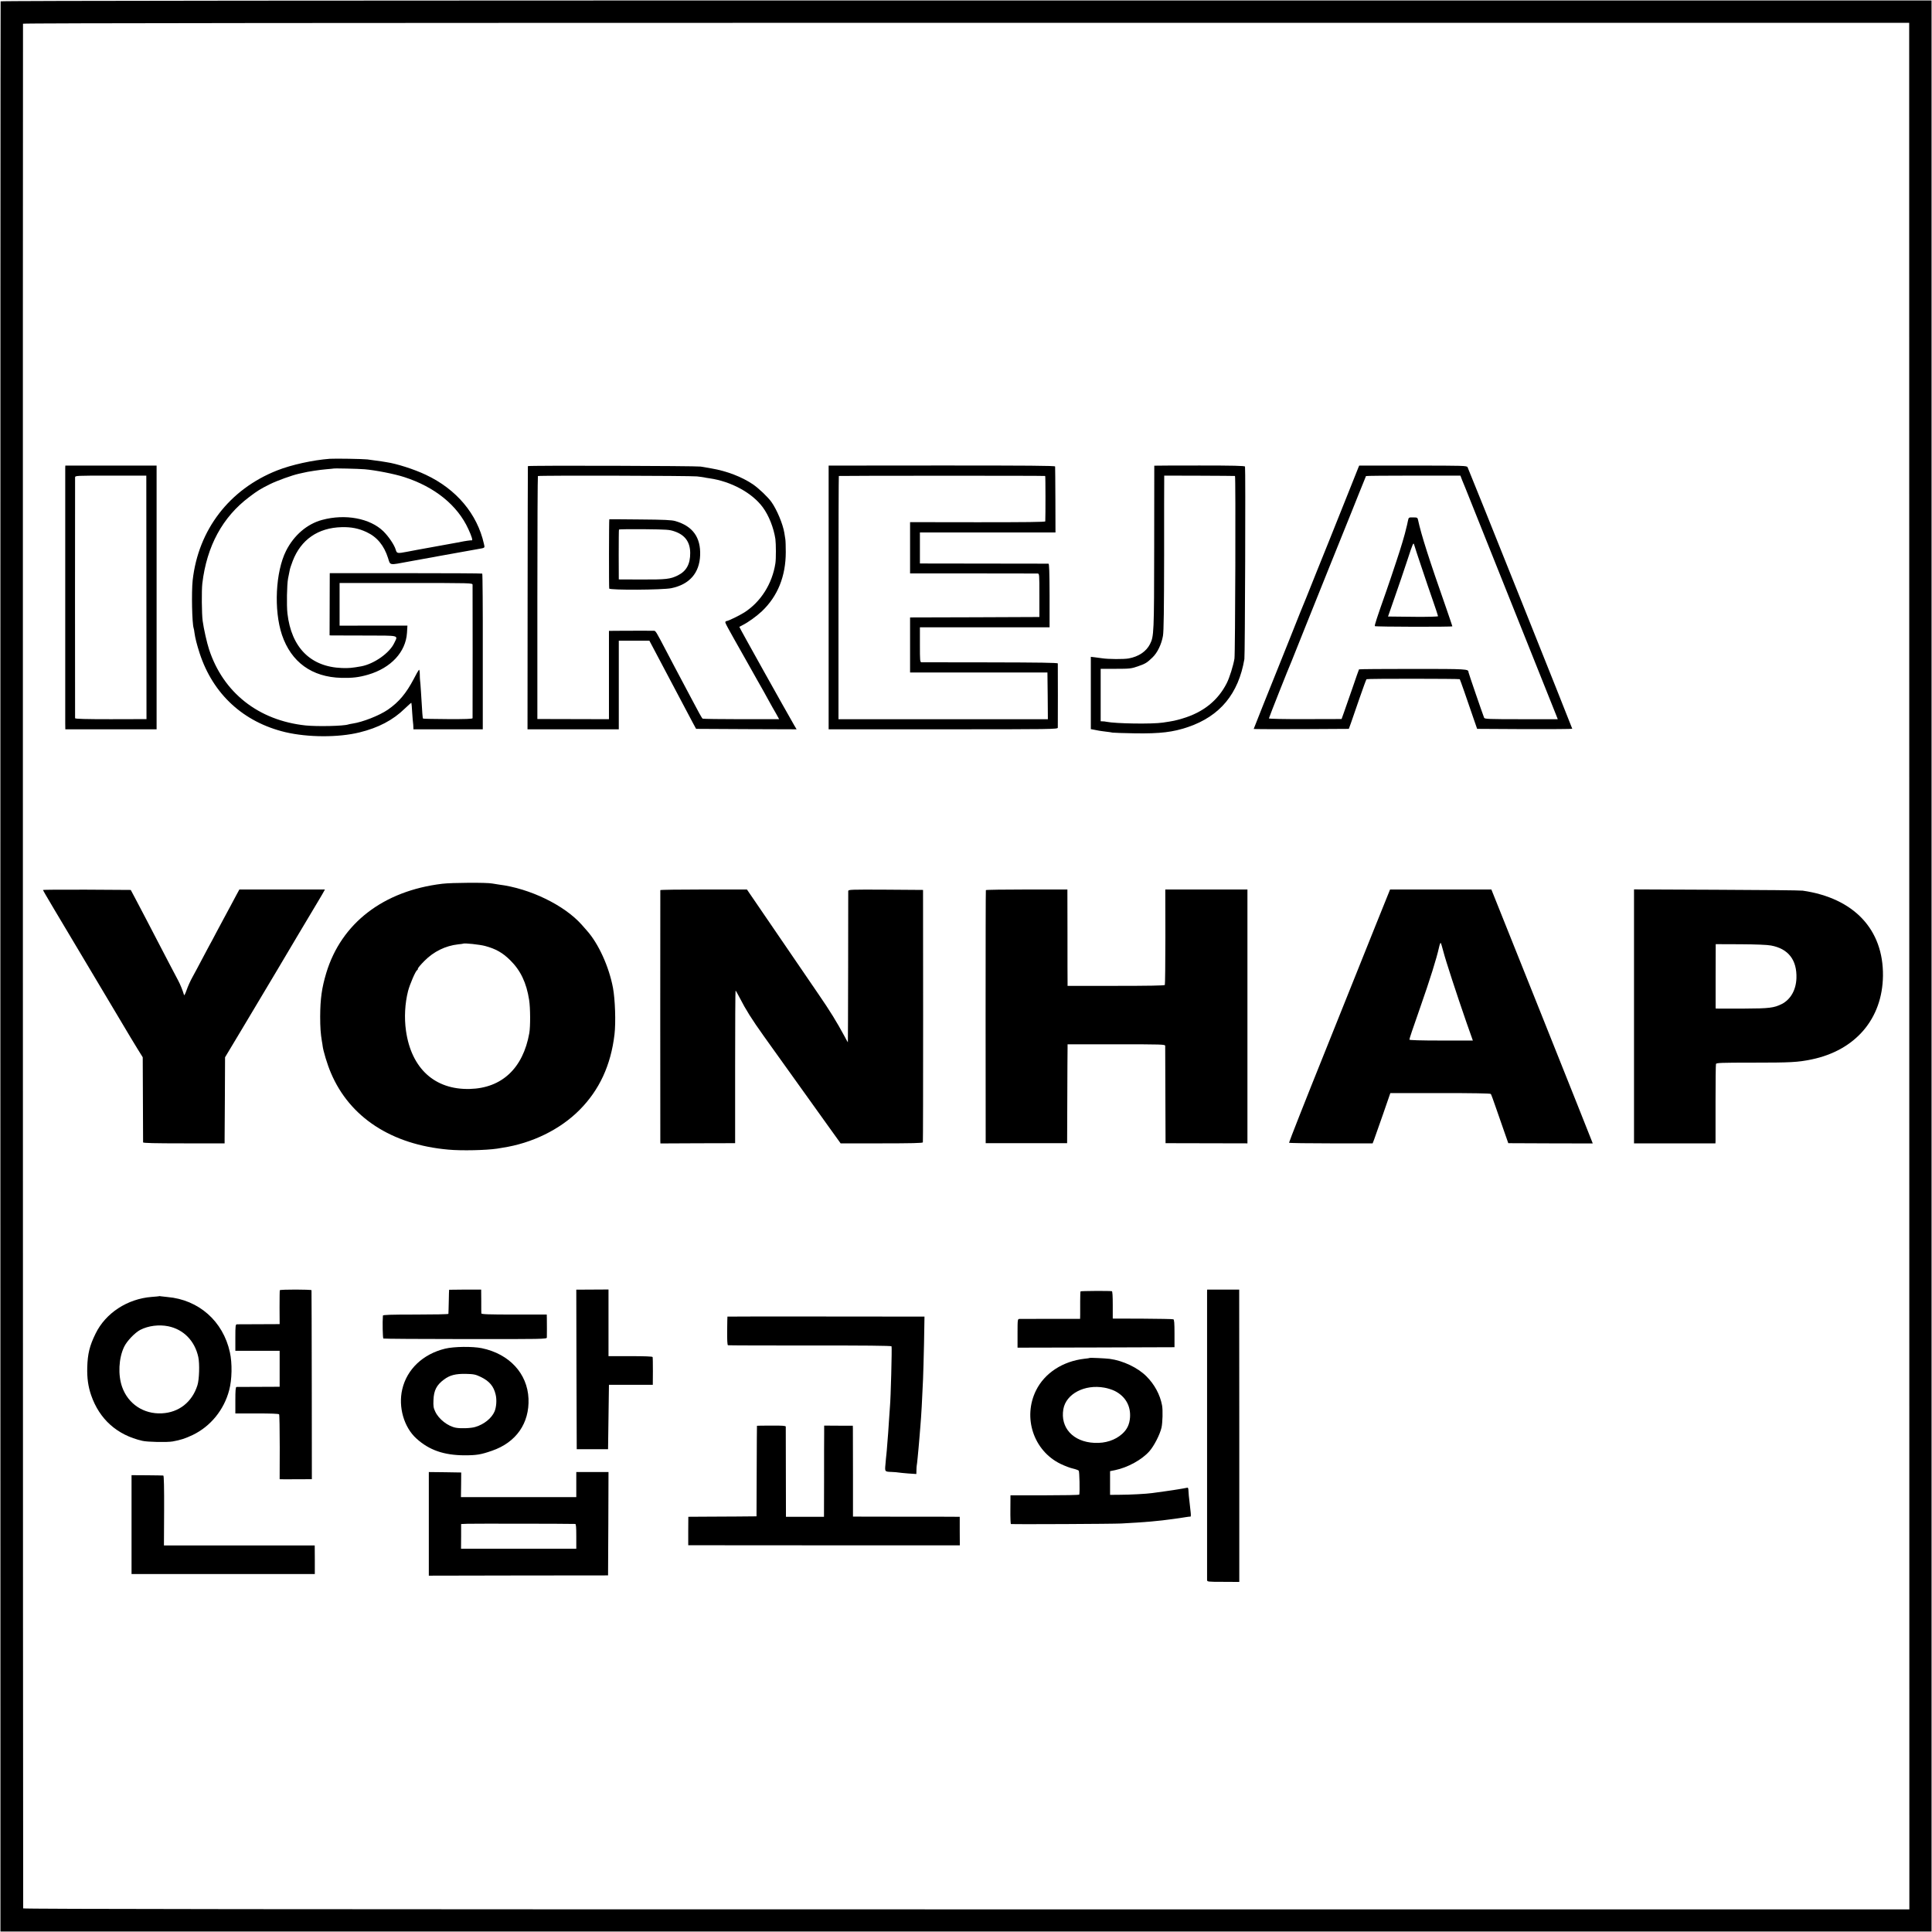 <?xml version="1.0" standalone="no"?>
<!DOCTYPE svg PUBLIC "-//W3C//DTD SVG 20010904//EN"
 "http://www.w3.org/TR/2001/REC-SVG-20010904/DTD/svg10.dtd">
<svg version="1.0" xmlns="http://www.w3.org/2000/svg"
 width="2159pt" height="2159pt" viewBox="0 0 2159 2159"
 preserveAspectRatio="xMidYMid meet">
<g transform="translate(0,2159) scale(0.1,-0.1)"
fill="#000000" stroke="none">
<path d="M7 21575 c-2 -5 -3 -4861 -3 -10790 l1 -10780 10790 0 10790 0 0
10790 0 10790 -10787 0 c-7187 0 -10789 -3 -10791 -10z m21329 -10781 l1
-10541 -10539 0 c-7660 0 -10538 3 -10539 11 -3 26 -5 21052 -2 21061 2 7
3522 10 10541 10 l10537 0 1 -10541z"/>
<path d="M3685 16463 c-187 -14 -429 -67 -588 -130 -534 -211 -881 -663 -944
-1228 -14 -128 -7 -483 11 -535 3 -8 7 -31 9 -50 8 -59 26 -131 58 -230 149
-457 489 -770 958 -882 251 -59 590 -61 827 -3 212 52 375 137 508 267 39 37
71 66 73 64 2 -2 6 -50 9 -107 4 -57 8 -111 10 -119 1 -8 3 -27 3 -42 l1 -28
388 0 387 0 0 868 c1 477 -2 869 -6 872 -4 3 -389 5 -856 5 l-848 0 -1 -348
-1 -347 21 -1 c11 0 180 -1 374 -1 398 -1 370 6 328 -83 -52 -112 -225 -234
-369 -261 -101 -18 -140 -22 -217 -19 -349 13 -564 228 -608 610 -10 91 -6
322 7 390 7 33 15 74 18 90 2 17 18 64 34 106 92 239 283 371 546 378 107 3
192 -14 279 -55 118 -55 195 -149 240 -289 27 -86 8 -82 234 -40 14 3 88 16
165 30 77 14 154 27 170 31 27 5 369 66 440 79 77 13 74 11 63 57 -75 335
-307 611 -649 772 -130 62 -328 125 -439 141 -14 2 -38 6 -55 9 -48 7 -106 15
-160 22 -56 6 -358 11 -420 7z m389 -117 c120 -10 335 -52 442 -87 343 -110
597 -316 718 -582 36 -77 51 -128 39 -125 -8 2 -86 -9 -126 -18 -12 -3 -31 -7
-42 -8 -11 -2 -36 -7 -55 -10 -54 -10 -362 -66 -391 -71 -14 -3 -61 -12 -105
-20 -115 -22 -119 -21 -132 23 -16 54 -80 148 -138 205 -149 145 -425 197
-684 127 -168 -45 -315 -171 -403 -345 -118 -235 -139 -662 -46 -940 103 -304
334 -472 664 -480 123 -3 197 6 300 36 254 75 419 252 433 466 l5 82 -379 0
-379 -1 0 238 0 239 743 0 c735 0 742 0 743 -20 1 -25 1 -1476 0 -1491 -1 -8
-83 -11 -275 -10 -151 1 -276 3 -279 6 -4 5 -8 47 -23 305 -4 61 -8 117 -10
125 -1 8 -3 40 -3 69 -1 34 -5 51 -10 45 -5 -5 -31 -49 -56 -99 -87 -165 -167
-260 -291 -346 -95 -65 -280 -138 -394 -155 -19 -3 -41 -7 -49 -10 -52 -18
-346 -24 -475 -11 -528 56 -922 367 -1080 851 -24 73 -59 228 -71 316 -11 78
-13 342 -4 420 50 418 226 742 524 966 94 71 123 89 231 143 78 39 250 101
324 117 19 4 40 9 45 10 48 13 195 35 260 40 44 4 81 7 82 8 5 4 278 -2 347
-8z"/>
<path d="M729 16366 c0 -28 0 -2784 0 -2863 l1 -63 510 0 510 0 0 1474 0 1473
-510 0 -510 0 -1 -21z m907 -1452 l1 -1360 -399 -1 c-280 0 -398 3 -399 11 -1
15 -1 2666 0 2691 1 20 8 20 399 20 l397 0 1 -1361z"/>
<path d="M5899 16381 c-1 -3 -2 -666 -3 -1473 l-1 -1468 510 0 510 0 0 495 0
495 171 0 171 0 25 -47 c36 -67 99 -187 213 -403 111 -210 192 -363 246 -465
l38 -70 561 -3 562 -2 -25 42 c-101 175 -618 1100 -615 1103 1 1 19 10 38 20
63 32 154 98 214 154 177 168 267 392 267 661 0 63 -2 129 -5 145 -2 17 -8 48
-11 70 -16 98 -83 259 -144 345 -39 55 -141 152 -206 197 -126 85 -293 149
-463 178 -48 8 -103 17 -122 21 -45 8 -1930 14 -1931 5z m1891 -115 c36 -4 72
-9 80 -11 8 -2 34 -7 58 -10 241 -34 478 -163 596 -324 68 -92 122 -229 141
-355 7 -52 8 -222 0 -271 -35 -228 -163 -431 -347 -549 -56 -35 -180 -96 -198
-96 -5 0 -11 -4 -14 -9 -6 -9 12 -41 224 -416 59 -104 120 -212 135 -240 16
-27 46 -81 68 -120 21 -38 53 -95 69 -125 16 -30 47 -84 68 -120 l37 -67 -423
0 c-233 0 -427 3 -432 6 -9 6 -45 71 -129 231 -82 155 -143 271 -183 345 -21
39 -68 129 -105 200 -98 187 -108 205 -125 206 -23 1 -219 1 -370 0 l-135 -1
0 -493 0 -494 -400 1 -400 1 0 1355 c0 745 3 1357 6 1360 11 8 1706 4 1779 -4z"/>
<path d="M6809 15787 c-4 -5 -5 -764 -1 -774 6 -19 598 -16 694 4 203 42 314
169 322 367 8 201 -83 327 -277 383 -41 12 -124 16 -394 18 -189 2 -344 3
-344 2z m731 -136 c115 -40 172 -118 173 -240 1 -125 -43 -204 -138 -251 -85
-42 -130 -47 -410 -46 l-250 1 -1 275 c0 151 1 278 3 282 2 4 128 5 281 4 257
-3 282 -4 342 -25z"/>
<path d="M9260 14914 l0 -1474 1280 0 c1212 0 1280 1 1281 18 1 22 1 703 0
718 -1 8 -210 11 -753 12 -414 0 -761 1 -770 1 -17 1 -18 17 -18 196 l0 195
724 0 725 0 0 355 c-1 262 -4 355 -12 356 -7 0 -333 1 -724 1 l-713 1 0 173 0
174 758 0 757 0 -1 363 c-1 199 -2 367 -3 374 -1 9 -308 11 -1266 11 l-1265
-1 0 -1473z m2420 1357 c4 -1 4 -450 1 -507 -1 -8 -219 -10 -756 -10 l-755 1
0 -287 0 -286 703 0 c386 0 711 -1 722 -1 20 -1 20 -7 20 -243 l0 -243 -723
-3 -722 -2 0 -308 0 -307 768 0 767 0 3 -261 2 -261 -1170 0 -1170 0 0 1357
c0 746 2 1359 4 1361 4 3 2292 4 2306 0z"/>
<path d="M12899 16386 c0 0 -1 -410 -1 -911 -1 -959 -3 -996 -47 -1083 -42
-83 -128 -140 -238 -160 -54 -10 -229 -9 -298 2 -22 3 -59 8 -82 11 l-43 5 0
-404 0 -404 33 -6 c17 -3 43 -8 57 -11 14 -3 49 -7 78 -11 29 -3 63 -8 75 -11
12 -2 126 -6 252 -8 280 -4 423 13 593 71 356 122 562 371 628 759 7 44 14
2133 7 2151 -3 9 -135 12 -509 12 -277 0 -504 -1 -505 -2z m902 -115 c9 -1 3
-1986 -6 -2041 -13 -78 -55 -213 -86 -274 -99 -195 -263 -326 -494 -395 -81
-24 -99 -28 -220 -46 -120 -18 -525 -12 -630 9 -11 3 -30 5 -42 5 l-23 1 0
293 0 293 168 0 c156 0 172 2 246 27 88 31 101 39 164 99 56 53 101 147 118
242 9 52 12 294 13 896 0 454 0 841 1 860 l0 35 393 -1 c215 -1 395 -2 398 -3z"/>
<path d="M15180 16366 c-4 -11 -54 -136 -110 -276 -56 -140 -156 -390 -222
-555 -66 -165 -126 -313 -133 -330 -7 -16 -34 -84 -60 -150 -26 -66 -53 -133
-60 -150 -8 -16 -95 -232 -193 -480 -99 -247 -228 -569 -286 -713 -58 -145
-106 -266 -106 -268 0 -2 239 -3 532 -2 l531 3 23 63 c12 34 55 158 95 275 40
116 76 214 80 217 9 7 1036 6 1042 0 4 -5 76 -210 161 -460 l33 -95 531 -3
c293 -1 532 1 532 4 0 8 -1157 2900 -1170 2923 -9 17 -42 18 -610 18 l-601 0
-9 -21z m1161 -146 c12 -30 28 -68 35 -85 9 -22 831 -2077 1014 -2536 l18 -46
-408 0 c-364 0 -410 2 -415 16 -24 62 -175 502 -175 510 0 35 -13 36 -622 36
-328 0 -598 -2 -601 -5 -2 -3 -35 -95 -72 -205 -38 -110 -81 -234 -96 -275
l-27 -75 -406 -1 c-234 -1 -406 3 -406 8 0 8 220 564 255 643 7 17 43 107 80
200 37 94 73 184 80 200 7 17 124 307 259 645 136 338 251 624 256 635 5 11
41 101 80 200 40 99 74 182 75 185 2 3 240 5 529 5 l526 0 21 -55z"/>
<path d="M15734 15772 c-4 -20 -8 -41 -10 -47 -2 -5 -5 -20 -8 -32 -16 -74
-63 -230 -111 -373 -30 -91 -57 -172 -60 -180 -2 -8 -26 -78 -53 -155 -106
-300 -134 -386 -128 -392 7 -8 866 -10 866 -2 0 3 -30 90 -66 195 -197 562
-281 825 -318 996 -5 24 -10 26 -55 26 -49 1 -49 0 -57 -36z m152 -522 c39
-118 97 -287 128 -376 31 -89 56 -165 56 -170 0 -5 -106 -8 -247 -7 -137 2
-262 3 -280 3 l-32 0 74 213 c41 116 105 304 142 417 64 196 68 203 77 170 5
-19 42 -132 82 -250z"/>
<path d="M4942 11714 c-658 -79 -1128 -441 -1296 -997 -50 -167 -67 -287 -68
-487 0 -120 5 -190 19 -275 4 -22 8 -44 8 -50 6 -56 52 -210 93 -305 210 -496
677 -801 1312 -857 147 -14 425 -7 545 11 17 3 44 7 60 10 330 50 643 203 860
421 223 224 351 500 392 845 16 137 7 391 -17 521 -45 238 -162 495 -292 640
-13 14 -39 44 -58 66 -194 218 -579 405 -925 448 -27 4 -61 9 -75 12 -59 12
-450 10 -558 -3z m478 -695 c120 -32 196 -75 281 -159 116 -114 182 -252 212
-444 14 -87 15 -297 2 -371 -70 -393 -307 -615 -666 -624 -391 -10 -652 229
-712 649 -21 147 -12 307 23 445 20 77 85 227 101 233 5 2 9 10 9 18 0 7 33
46 73 86 104 105 235 169 377 185 30 3 56 6 57 8 11 8 183 -10 243 -26z"/>
<path d="M480 11644 c0 -5 105 -183 688 -1159 151 -253 282 -473 292 -490 9
-16 44 -73 76 -125 l59 -95 2 -470 c1 -258 2 -475 2 -481 1 -8 130 -11 456
-11 l455 0 0 46 c1 25 2 242 3 481 l2 435 189 315 c269 449 365 610 388 650
29 50 422 711 473 795 23 39 48 80 54 93 l12 22 -478 0 -478 0 -31 -57 c-18
-32 -49 -92 -71 -133 -23 -41 -57 -106 -78 -145 -20 -38 -58 -108 -83 -155
-24 -47 -58 -110 -75 -140 -16 -30 -54 -102 -85 -160 -30 -58 -75 -141 -99
-185 -25 -44 -55 -111 -68 -150 -13 -38 -26 -63 -28 -55 -18 60 -44 122 -67
165 -15 28 -60 113 -100 190 -40 77 -96 185 -125 240 -29 55 -87 168 -130 250
-44 83 -100 191 -126 240 l-48 90 -490 3 c-270 1 -491 0 -491 -4z"/>
<path d="M7379 11643 c-1 -11 -1 -2772 0 -2804 l1 -27 418 2 417 1 0 853 c0
468 2 852 5 852 3 0 24 -38 48 -84 66 -129 133 -236 265 -421 67 -93 131 -183
143 -200 11 -16 111 -156 222 -310 110 -154 267 -373 348 -486 l148 -206 457
0 c328 0 459 3 462 11 2 6 3 643 3 1416 l-1 1405 -417 3 c-393 2 -418 1 -419
-15 0 -10 -1 -395 -1 -856 -1 -461 -2 -836 -3 -835 -2 2 -18 30 -35 63 -92
170 -165 288 -290 470 -252 368 -309 451 -639 935 l-164 240 -483 0 c-266 0
-484 -3 -485 -7z"/>
<path d="M11017 11643 c-2 -5 -3 -642 -3 -1418 l1 -1410 455 0 455 0 2 510 c1
281 2 529 3 553 l0 42 545 0 c512 0 545 -1 546 -17 0 -10 1 -259 2 -553 l2
-535 458 -1 457 -1 0 1418 0 1419 -459 0 -459 0 1 -528 c0 -291 -3 -533 -6
-539 -4 -7 -193 -10 -547 -10 l-540 0 0 36 c-1 20 -1 262 -1 539 l-1 502 -453
0 c-250 0 -456 -3 -458 -7z"/>
<path d="M15380 11268 c-84 -211 -339 -846 -566 -1412 -228 -566 -411 -1032
-409 -1036 2 -4 214 -7 469 -7 l465 0 16 41 c8 22 53 149 99 281 l83 240 557
0 c362 0 560 -3 566 -10 4 -5 31 -77 59 -160 29 -82 71 -204 94 -270 l42 -120
472 -2 472 -1 -10 26 c-5 15 -260 654 -566 1420 l-557 1392 -566 0 -566 0
-154 -382z m750 -313 c25 -98 148 -475 258 -792 l71 -201 -355 0 c-230 0 -354
4 -354 10 0 12 33 110 120 358 112 320 182 544 211 673 7 32 15 54 19 50 4 -4
17 -48 30 -98z"/>
<path d="M18260 10232 l0 -1419 455 0 455 0 1 26 c0 14 0 211 0 436 0 226 2
417 5 425 3 13 56 15 406 15 432 0 507 4 663 36 490 102 791 454 797 934 6
518 -324 869 -897 952 -27 4 -463 8 -967 10 l-918 4 0 -1419z m1531 792 c194
-36 291 -162 284 -366 -5 -132 -65 -237 -164 -288 -86 -43 -140 -50 -420 -51
-146 0 -278 0 -293 0 l-26 1 0 359 1 360 276 -1 c174 -1 301 -6 342 -14z"/>
<path d="M3127 7172 c-2 -4 -3 -91 -3 -193 l1 -186 -230 -1 c-126 0 -238 -1
-247 -1 -16 -1 -18 -15 -18 -149 l0 -147 247 0 248 0 0 -201 0 -201 -235 -1
c-129 0 -241 -1 -247 -1 -10 -1 -13 -38 -13 -149 l0 -147 241 0 c152 0 243 -3
248 -10 4 -5 7 -171 7 -367 l-1 -358 55 -1 c56 0 193 0 265 1 l40 0 -1 1053
c-1 578 -2 1055 -3 1059 -2 9 -349 10 -354 0z"/>
<path d="M5019 7177 c-1 -1 -3 -60 -4 -132 -2 -71 -3 -133 -4 -137 0 -5 -165
-8 -366 -8 -285 0 -365 -3 -366 -12 -6 -72 -2 -251 5 -256 5 -3 418 -6 918 -6
858 -1 908 0 909 17 1 22 1 165 0 217 l-1 40 -365 0 c-285 0 -365 3 -366 13
-1 6 -1 69 -1 139 l-1 127 -178 0 c-99 -1 -180 -2 -180 -2z"/>
<path d="M6442 6287 l3 -892 175 0 175 0 5 360 5 360 245 0 245 0 1 150 c0 83
-1 155 -3 160 -2 7 -90 10 -248 10 l-245 0 0 372 0 373 -180 -1 -180 -1 2
-891z"/>
<path d="M13489 7152 c0 -33 0 -3189 0 -3218 1 -20 6 -21 180 -21 l180 -1 0
1633 -1 1634 -179 0 -179 0 -1 -27z"/>
<path d="M12075 7159 c-2 -3 -4 -52 -4 -110 0 -57 0 -125 0 -150 l-1 -47 -327
0 c-181 0 -338 -1 -350 -1 -21 -1 -22 -3 -22 -161 l0 -160 877 2 877 3 0 154
c0 115 -3 155 -13 158 -7 3 -162 6 -345 7 l-332 1 0 153 c0 96 -3 152 -10 153
-37 5 -347 3 -350 -2z"/>
<path d="M1778 7105 c-2 -1 -39 -5 -83 -8 -271 -21 -515 -180 -627 -410 -67
-136 -89 -227 -93 -378 -3 -119 10 -212 43 -309 93 -270 290 -446 572 -511 58
-14 280 -18 340 -7 85 15 141 33 225 73 198 96 348 279 406 500 32 118 35 301
8 423 -76 348 -348 588 -699 618 -30 3 -63 7 -72 8 -9 2 -18 3 -20 1z m102
-336 c172 -35 297 -164 336 -344 16 -74 11 -252 -10 -316 -59 -187 -207 -304
-398 -313 -203 -10 -376 105 -443 294 -48 135 -39 322 22 449 30 64 121 159
181 190 90 46 208 61 312 40z"/>
<path d="M8129 6877 c-1 -1 -2 -73 -3 -159 -1 -100 2 -159 9 -161 5 -2 418 -3
917 -3 597 1 909 -2 911 -9 6 -17 -9 -589 -18 -675 -2 -19 -6 -84 -10 -145 -4
-60 -9 -128 -10 -150 -2 -22 -6 -78 -10 -125 -3 -47 -8 -99 -10 -116 -2 -17
-7 -65 -10 -106 -8 -85 -9 -84 72 -87 29 -1 61 -4 72 -6 11 -2 60 -7 110 -11
l91 -6 1 38 c0 22 2 46 3 54 2 8 7 51 11 95 4 44 9 91 10 105 2 14 6 61 9 105
3 44 8 105 11 135 10 114 21 312 30 530 3 58 7 238 11 401 l5 296 -1100 1
c-606 1 -1102 0 -1102 -1z"/>
<path d="M4975 6519 c-248 -60 -428 -230 -480 -455 -46 -197 19 -424 159 -550
142 -129 307 -186 536 -187 137 0 184 8 308 51 270 93 419 307 408 582 -12
281 -214 500 -522 564 -102 21 -309 19 -409 -5z m395 -315 c98 -47 147 -104
169 -199 14 -58 8 -138 -12 -187 -32 -76 -117 -145 -215 -174 -47 -15 -162
-19 -217 -9 -91 17 -192 96 -231 180 -20 41 -23 63 -20 130 4 108 35 168 119
230 65 48 129 64 242 62 88 -2 108 -6 165 -33z"/>
<path d="M12178 6415 c-2 -2 -29 -6 -60 -9 -242 -28 -444 -160 -540 -353 -151
-304 -28 -674 272 -821 47 -23 110 -47 140 -53 30 -7 60 -18 65 -24 8 -10 13
-227 6 -267 0 -5 -174 -8 -385 -8 l-384 0 -1 -160 c-1 -88 2 -160 6 -161 61
-4 1142 1 1233 6 267 14 416 27 585 51 22 3 51 7 65 9 14 2 45 7 70 11 25 4
49 7 53 6 5 -2 6 19 3 45 -3 26 -9 75 -12 108 -4 33 -8 69 -9 80 -1 11 -3 37
-4 57 -1 25 -5 36 -13 33 -7 -2 -29 -6 -48 -9 -19 -3 -46 -8 -60 -10 -14 -3
-77 -12 -140 -21 -63 -9 -128 -18 -145 -20 -60 -9 -253 -19 -360 -19 l-110 -1
0 132 0 133 55 11 c141 29 301 116 385 212 52 59 117 186 135 264 12 55 16
196 6 248 -22 119 -84 234 -175 325 -97 97 -261 175 -411 195 -49 6 -218 14
-222 10z m280 -369 c118 -60 179 -166 170 -296 -6 -78 -32 -133 -87 -183 -79
-71 -188 -107 -311 -101 -238 11 -383 169 -347 377 30 171 238 280 458 240 37
-6 89 -23 117 -37z"/>
<path d="M8459 5657 c-1 -1 -2 -229 -3 -507 l-2 -505 -224 -2 c-124 -1 -296
-2 -382 -2 l-156 -1 -1 -159 0 -159 1517 -1 1518 0 -1 159 0 160 -30 0 c-16 1
-285 1 -597 1 l-566 1 0 476 c0 263 -1 491 -1 509 l-1 31 -160 0 -160 1 0 -92
c-1 -51 -1 -280 -1 -509 l-1 -418 -213 0 -212 0 -1 498 c0 273 -1 503 -1 510
-1 9 -39 12 -161 11 -88 0 -161 -1 -161 -2z"/>
<path d="M4792 4561 l0 -579 1002 2 1001 1 3 578 2 577 -180 0 -180 0 0 -140
0 -140 -644 0 -645 0 2 138 1 137 -181 3 -181 2 0 -579z m1636 -1 c9 0 12 -35
12 -138 l0 -139 -644 0 -644 0 1 138 0 138 71 3 c52 2 1119 1 1204 -2z"/>
<path d="M1470 4553 l0 -553 1024 0 1024 0 0 160 -1 160 -842 0 -843 0 2 390
c1 254 -2 390 -9 391 -5 1 -88 2 -182 3 l-173 1 0 -552z"/>
</g>
</svg>
